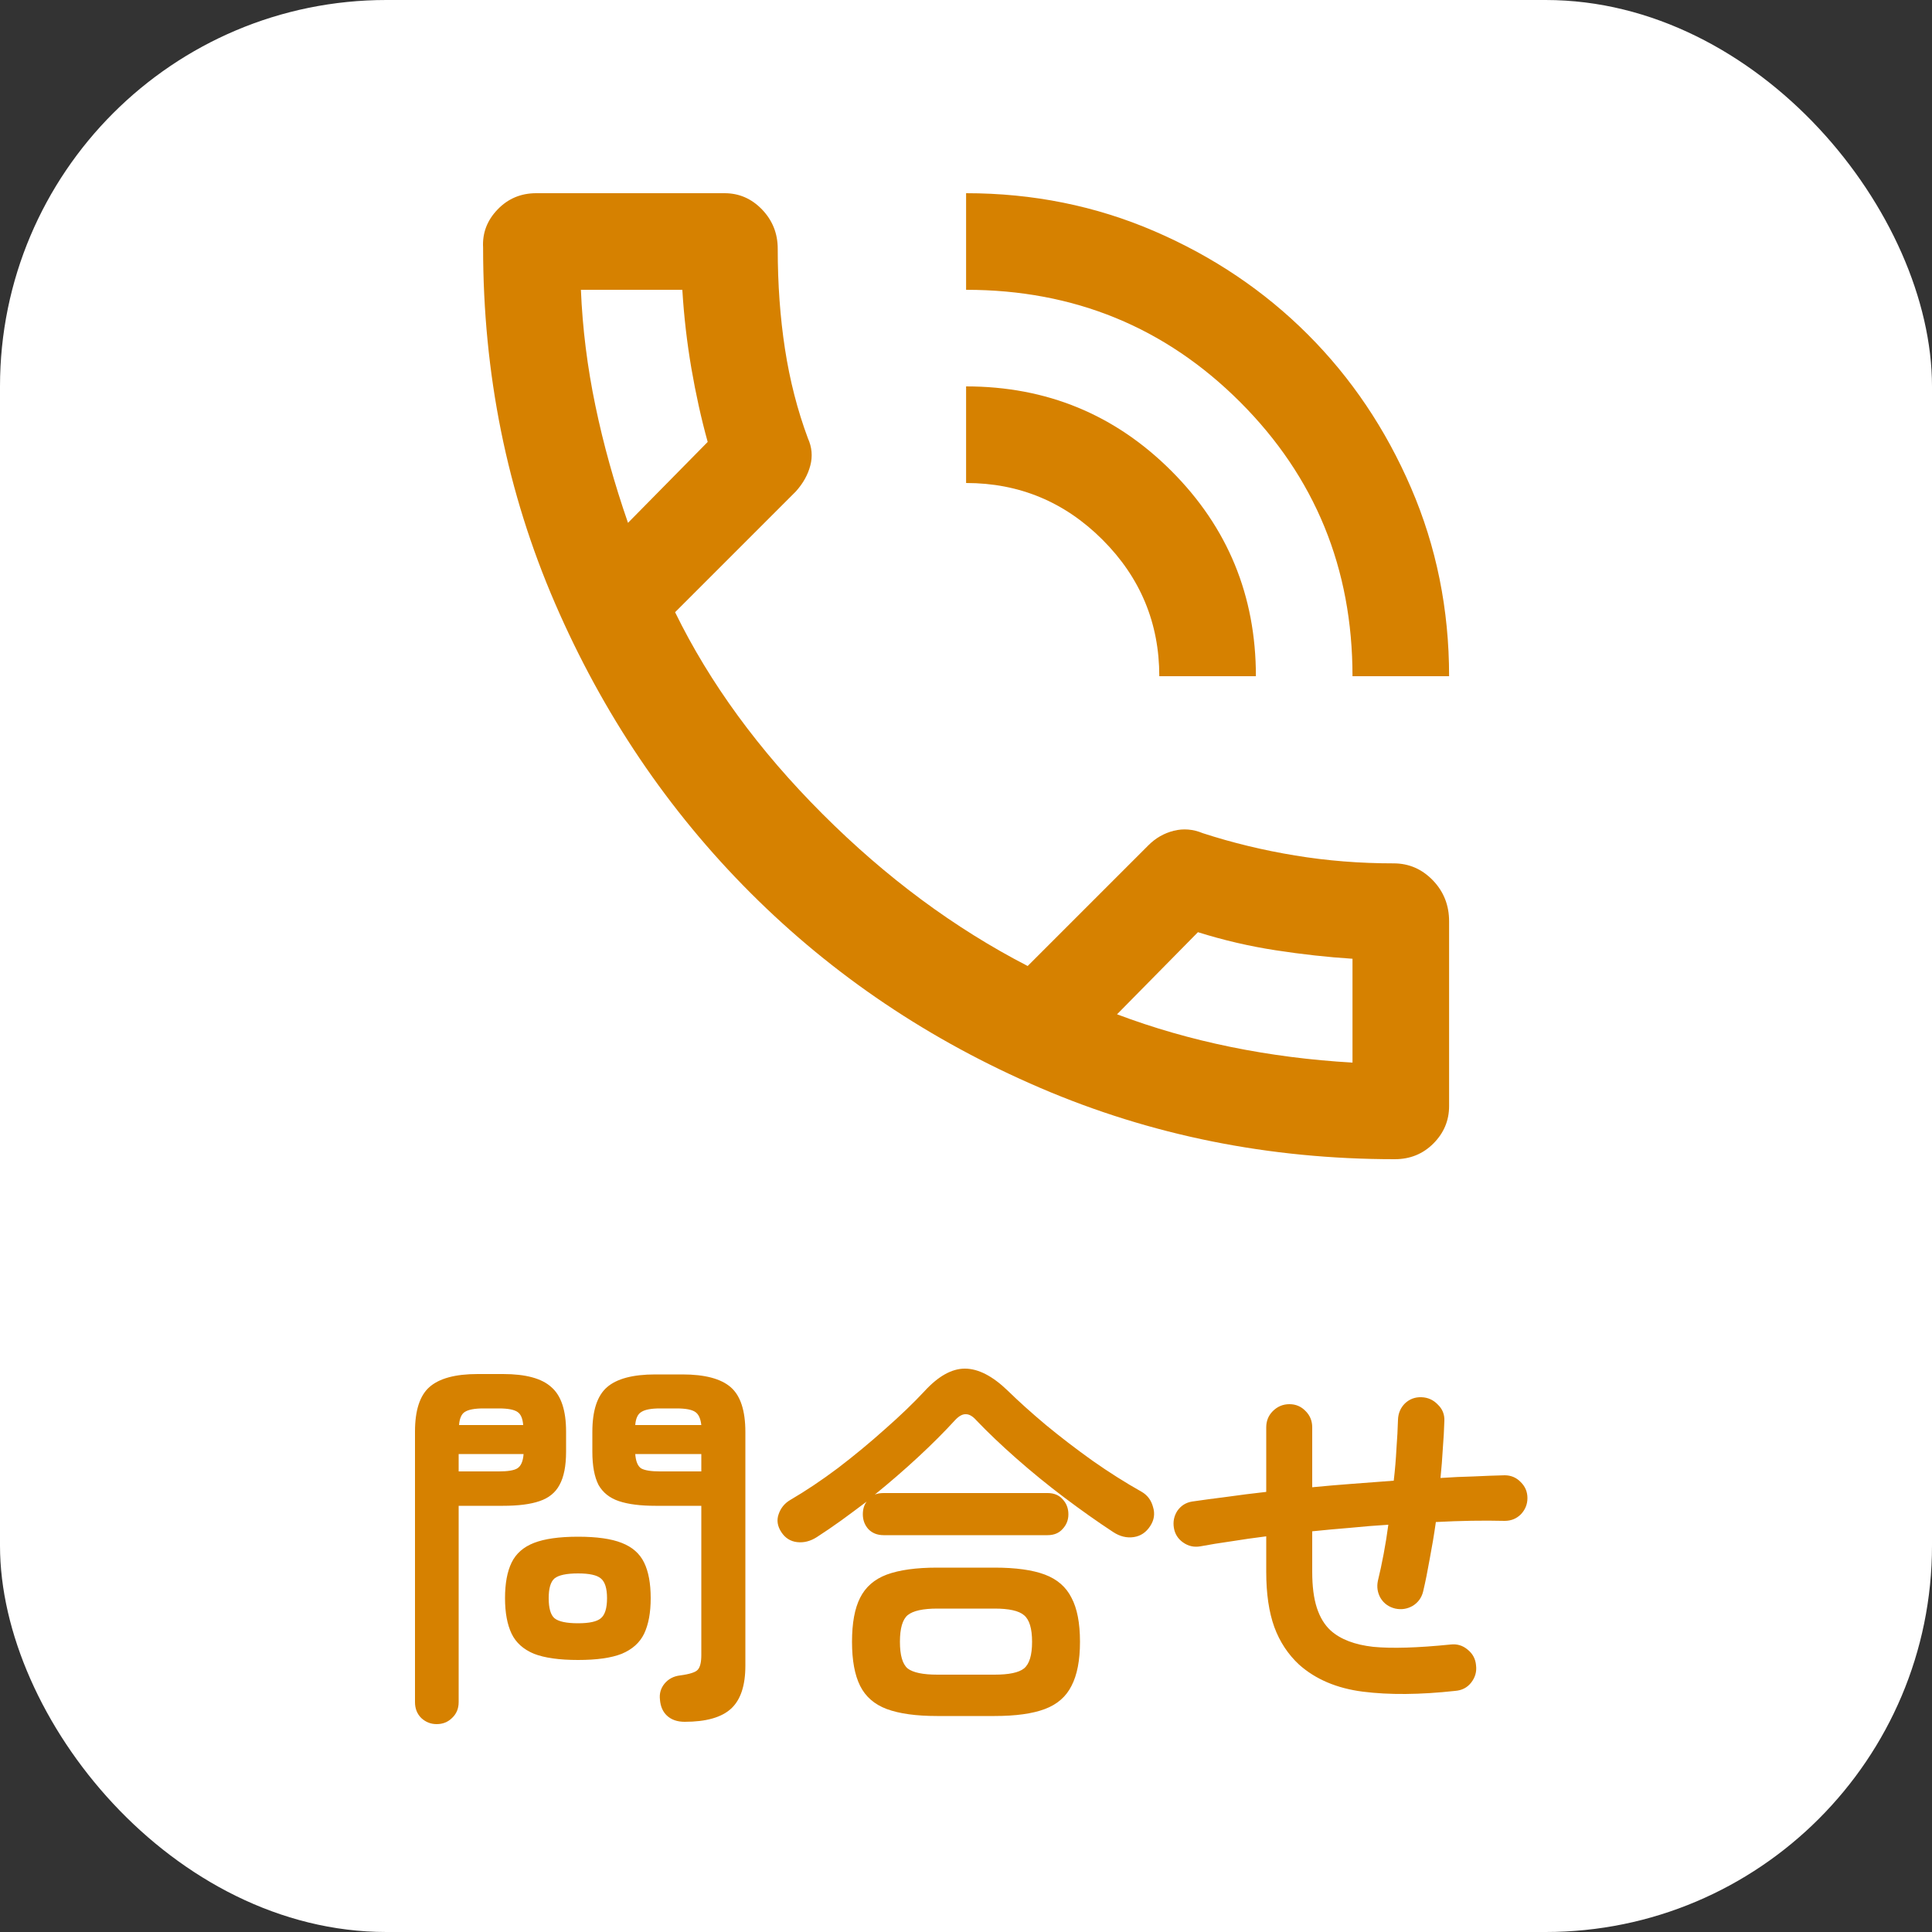<svg width="40" height="40" viewBox="0 0 40 40" fill="none" xmlns="http://www.w3.org/2000/svg">
<rect x="0" y="0" width="40" height="40" fill="#333333" stroke="none"/>
<rect width="40" height="40" rx="8" fill="white"/>
<path d="M14.176 35.648C14.021 35.648 13.899 35.605 13.808 35.52C13.723 35.44 13.675 35.331 13.664 35.192C13.648 35.064 13.68 34.952 13.76 34.856C13.84 34.76 13.947 34.704 14.08 34.688C14.283 34.661 14.405 34.621 14.448 34.568C14.496 34.515 14.52 34.413 14.52 34.264V31.176H13.568C13.259 31.176 13.008 31.144 12.816 31.08C12.624 31.016 12.483 30.904 12.392 30.744C12.307 30.579 12.264 30.349 12.264 30.056V29.648C12.264 29.205 12.365 28.896 12.568 28.72C12.771 28.544 13.104 28.456 13.568 28.456H14.128C14.592 28.456 14.925 28.544 15.128 28.72C15.331 28.896 15.432 29.205 15.432 29.648V34.488C15.432 34.899 15.333 35.195 15.136 35.376C14.939 35.557 14.619 35.648 14.176 35.648ZM9.04 35.696C8.917 35.696 8.811 35.653 8.72 35.568C8.635 35.483 8.592 35.373 8.592 35.24V29.64C8.592 29.203 8.691 28.896 8.888 28.72C9.091 28.539 9.424 28.448 9.888 28.448H10.416C10.885 28.448 11.219 28.539 11.416 28.72C11.619 28.896 11.72 29.203 11.72 29.64V30.056C11.72 30.349 11.675 30.579 11.584 30.744C11.499 30.904 11.36 31.016 11.168 31.08C10.981 31.144 10.731 31.176 10.416 31.176H9.496V35.24C9.496 35.373 9.451 35.483 9.36 35.568C9.275 35.653 9.168 35.696 9.04 35.696ZM11.968 34.368C11.579 34.368 11.275 34.325 11.056 34.24C10.837 34.149 10.683 34.011 10.592 33.824C10.501 33.632 10.456 33.387 10.456 33.088C10.456 32.784 10.501 32.539 10.592 32.352C10.683 32.165 10.837 32.029 11.056 31.944C11.275 31.859 11.579 31.816 11.968 31.816C12.357 31.816 12.659 31.859 12.872 31.944C13.091 32.029 13.245 32.165 13.336 32.352C13.427 32.539 13.472 32.784 13.472 33.088C13.472 33.387 13.427 33.632 13.336 33.824C13.245 34.011 13.091 34.149 12.872 34.24C12.659 34.325 12.357 34.368 11.968 34.368ZM11.968 33.608C12.203 33.608 12.36 33.573 12.44 33.504C12.525 33.435 12.568 33.296 12.568 33.088C12.568 32.885 12.525 32.749 12.44 32.68C12.36 32.611 12.203 32.576 11.968 32.576C11.728 32.576 11.565 32.611 11.48 32.68C11.4 32.749 11.36 32.885 11.36 33.088C11.36 33.296 11.4 33.435 11.48 33.504C11.565 33.573 11.728 33.608 11.968 33.608ZM13.664 30.464H14.52V30.104H13.152C13.163 30.253 13.203 30.352 13.272 30.4C13.347 30.443 13.477 30.464 13.664 30.464ZM9.496 30.464H10.328C10.515 30.464 10.643 30.443 10.712 30.4C10.787 30.352 10.829 30.253 10.84 30.104H9.496V30.464ZM13.152 29.504H14.52C14.504 29.365 14.461 29.275 14.392 29.232C14.323 29.184 14.195 29.16 14.008 29.16H13.664C13.483 29.16 13.355 29.184 13.28 29.232C13.205 29.275 13.163 29.365 13.152 29.504ZM9.504 29.504H10.832C10.821 29.365 10.781 29.275 10.712 29.232C10.643 29.184 10.515 29.16 10.328 29.16H10.008C9.827 29.16 9.699 29.184 9.624 29.232C9.555 29.275 9.515 29.365 9.504 29.504ZM19.4 35.528C18.968 35.528 18.621 35.48 18.36 35.384C18.104 35.288 17.92 35.128 17.808 34.904C17.696 34.68 17.64 34.376 17.64 33.992C17.64 33.603 17.696 33.299 17.808 33.08C17.92 32.856 18.104 32.696 18.36 32.6C18.621 32.504 18.968 32.456 19.4 32.456H20.592C21.029 32.456 21.376 32.504 21.632 32.6C21.888 32.696 22.072 32.856 22.184 33.08C22.301 33.299 22.36 33.603 22.36 33.992C22.36 34.376 22.301 34.68 22.184 34.904C22.072 35.128 21.888 35.288 21.632 35.384C21.376 35.48 21.029 35.528 20.592 35.528H19.4ZM16.912 31.824C16.779 31.909 16.643 31.944 16.504 31.928C16.365 31.912 16.256 31.843 16.176 31.72C16.096 31.597 16.077 31.475 16.12 31.352C16.163 31.224 16.243 31.125 16.36 31.056C16.68 30.869 17.011 30.648 17.352 30.392C17.693 30.131 18.019 29.861 18.328 29.584C18.643 29.307 18.912 29.048 19.136 28.808C19.424 28.493 19.704 28.336 19.976 28.336C20.253 28.336 20.549 28.488 20.864 28.792C21.093 29.016 21.357 29.253 21.656 29.504C21.96 29.755 22.28 30 22.616 30.24C22.957 30.48 23.299 30.696 23.64 30.888C23.757 30.957 23.835 31.061 23.872 31.2C23.915 31.339 23.896 31.469 23.816 31.592C23.731 31.725 23.616 31.803 23.472 31.824C23.328 31.845 23.187 31.811 23.048 31.72C22.723 31.507 22.387 31.269 22.04 31.008C21.693 30.747 21.363 30.477 21.048 30.2C20.733 29.923 20.456 29.659 20.216 29.408C20.141 29.323 20.069 29.28 20 29.28C19.931 29.275 19.856 29.315 19.776 29.4C19.552 29.645 19.296 29.901 19.008 30.168C18.72 30.435 18.421 30.693 18.112 30.944C18.16 30.923 18.221 30.912 18.296 30.912H21.688C21.821 30.912 21.925 30.955 22 31.04C22.08 31.125 22.12 31.229 22.12 31.352C22.12 31.469 22.08 31.571 22 31.656C21.925 31.741 21.821 31.784 21.688 31.784H18.296C18.163 31.784 18.056 31.741 17.976 31.656C17.901 31.571 17.864 31.469 17.864 31.352C17.864 31.245 17.891 31.157 17.944 31.088C17.768 31.221 17.592 31.352 17.416 31.48C17.245 31.603 17.077 31.717 16.912 31.824ZM19.408 34.672H20.592C20.891 34.672 21.093 34.629 21.2 34.544C21.312 34.453 21.368 34.269 21.368 33.992C21.368 33.715 21.312 33.531 21.2 33.44C21.093 33.349 20.891 33.304 20.592 33.304H19.408C19.109 33.304 18.904 33.349 18.792 33.44C18.685 33.531 18.632 33.715 18.632 33.992C18.632 34.269 18.685 34.453 18.792 34.544C18.904 34.629 19.109 34.672 19.408 34.672ZM30.128 35.008C29.397 35.088 28.76 35.093 28.216 35.024C27.677 34.955 27.237 34.768 26.896 34.464C26.667 34.251 26.496 33.992 26.384 33.688C26.272 33.379 26.216 32.997 26.216 32.544V31.808C25.96 31.84 25.717 31.875 25.488 31.912C25.259 31.944 25.045 31.979 24.848 32.016C24.72 32.037 24.603 32.011 24.496 31.936C24.389 31.861 24.325 31.76 24.304 31.632C24.283 31.504 24.307 31.387 24.376 31.28C24.451 31.173 24.552 31.109 24.68 31.088C24.899 31.056 25.136 31.024 25.392 30.992C25.653 30.955 25.928 30.92 26.216 30.888V29.552C26.216 29.419 26.261 29.307 26.352 29.216C26.448 29.12 26.563 29.072 26.696 29.072C26.829 29.072 26.941 29.12 27.032 29.216C27.123 29.307 27.168 29.419 27.168 29.552V30.792C27.445 30.765 27.725 30.741 28.008 30.72C28.296 30.699 28.579 30.677 28.856 30.656C28.883 30.427 28.901 30.205 28.912 29.992C28.928 29.779 28.939 29.579 28.944 29.392C28.949 29.259 28.997 29.147 29.088 29.056C29.184 28.965 29.299 28.923 29.432 28.928C29.565 28.933 29.677 28.984 29.768 29.08C29.864 29.171 29.909 29.283 29.904 29.416C29.899 29.597 29.888 29.789 29.872 29.992C29.861 30.189 29.845 30.392 29.824 30.6C30.059 30.584 30.288 30.573 30.512 30.568C30.736 30.557 30.949 30.549 31.152 30.544C31.285 30.544 31.397 30.592 31.488 30.688C31.579 30.779 31.624 30.888 31.624 31.016C31.624 31.144 31.579 31.256 31.488 31.352C31.397 31.443 31.285 31.488 31.152 31.488C30.709 31.477 30.235 31.485 29.728 31.512C29.691 31.773 29.648 32.029 29.6 32.28C29.557 32.525 29.512 32.749 29.464 32.952C29.432 33.08 29.36 33.179 29.248 33.248C29.136 33.312 29.016 33.331 28.888 33.304C28.755 33.272 28.653 33.2 28.584 33.088C28.52 32.976 28.501 32.856 28.528 32.728C28.571 32.552 28.611 32.365 28.648 32.168C28.685 31.971 28.717 31.771 28.744 31.568C28.483 31.584 28.219 31.605 27.952 31.632C27.691 31.653 27.429 31.677 27.168 31.704V32.544C27.168 32.843 27.2 33.091 27.264 33.288C27.328 33.485 27.424 33.643 27.552 33.76C27.755 33.941 28.048 34.053 28.432 34.096C28.816 34.133 29.349 34.117 30.032 34.048C30.165 34.032 30.283 34.067 30.384 34.152C30.491 34.237 30.549 34.347 30.56 34.48C30.576 34.613 30.541 34.733 30.456 34.84C30.376 34.941 30.267 34.997 30.128 35.008Z" fill="#D68100"/>
<path d="M28.877 24C26.277 24 23.831 23.508 21.54 22.525C19.248 21.542 17.248 20.196 15.54 18.488C13.831 16.779 12.481 14.779 11.49 12.488C10.498 10.196 10.002 7.742 10.002 5.125C9.985 4.825 10.085 4.562 10.302 4.337C10.518 4.112 10.785 4 11.102 4H15.002C15.302 4 15.56 4.112 15.777 4.337C15.993 4.562 16.102 4.833 16.102 5.15C16.102 5.883 16.152 6.575 16.252 7.225C16.352 7.875 16.51 8.492 16.727 9.075C16.81 9.258 16.827 9.446 16.777 9.637C16.727 9.829 16.627 10.008 16.477 10.175L13.977 12.675C14.694 14.142 15.71 15.533 17.027 16.85C18.343 18.167 19.76 19.217 21.277 20L23.777 17.5C23.927 17.35 24.102 17.25 24.302 17.2C24.502 17.15 24.702 17.167 24.902 17.25C25.518 17.45 26.156 17.604 26.814 17.712C27.473 17.821 28.152 17.875 28.852 17.875C29.169 17.875 29.439 17.992 29.665 18.225C29.89 18.458 30.002 18.742 30.002 19.075V22.9C30.002 23.2 29.893 23.458 29.677 23.675C29.46 23.892 29.194 24 28.877 24ZM23.127 21C23.877 21.283 24.66 21.508 25.477 21.675C26.294 21.842 27.135 21.95 28.002 22V19.85C27.485 19.817 26.956 19.758 26.415 19.675C25.873 19.592 25.335 19.467 24.802 19.3L23.127 21ZM28.002 14C28.002 11.767 27.227 9.875 25.677 8.325C24.127 6.775 22.235 6 20.002 6V4C21.385 4 22.685 4.262 23.902 4.787C25.119 5.312 26.177 6.025 27.077 6.925C27.977 7.825 28.689 8.883 29.214 10.1C29.739 11.317 30.002 12.617 30.002 14H28.002ZM24.002 14C24.002 12.9 23.61 11.958 22.827 11.175C22.044 10.392 21.102 10 20.002 10V8C21.669 8 23.085 8.583 24.252 9.75C25.419 10.917 26.002 12.333 26.002 14H24.002ZM13.002 10.825L14.652 9.15C14.518 8.667 14.406 8.158 14.314 7.625C14.223 7.092 14.16 6.55 14.127 6H12.027C12.06 6.8 12.16 7.6 12.327 8.4C12.493 9.2 12.719 10.008 13.002 10.825Z" fill="#D68100"/>
</svg>
